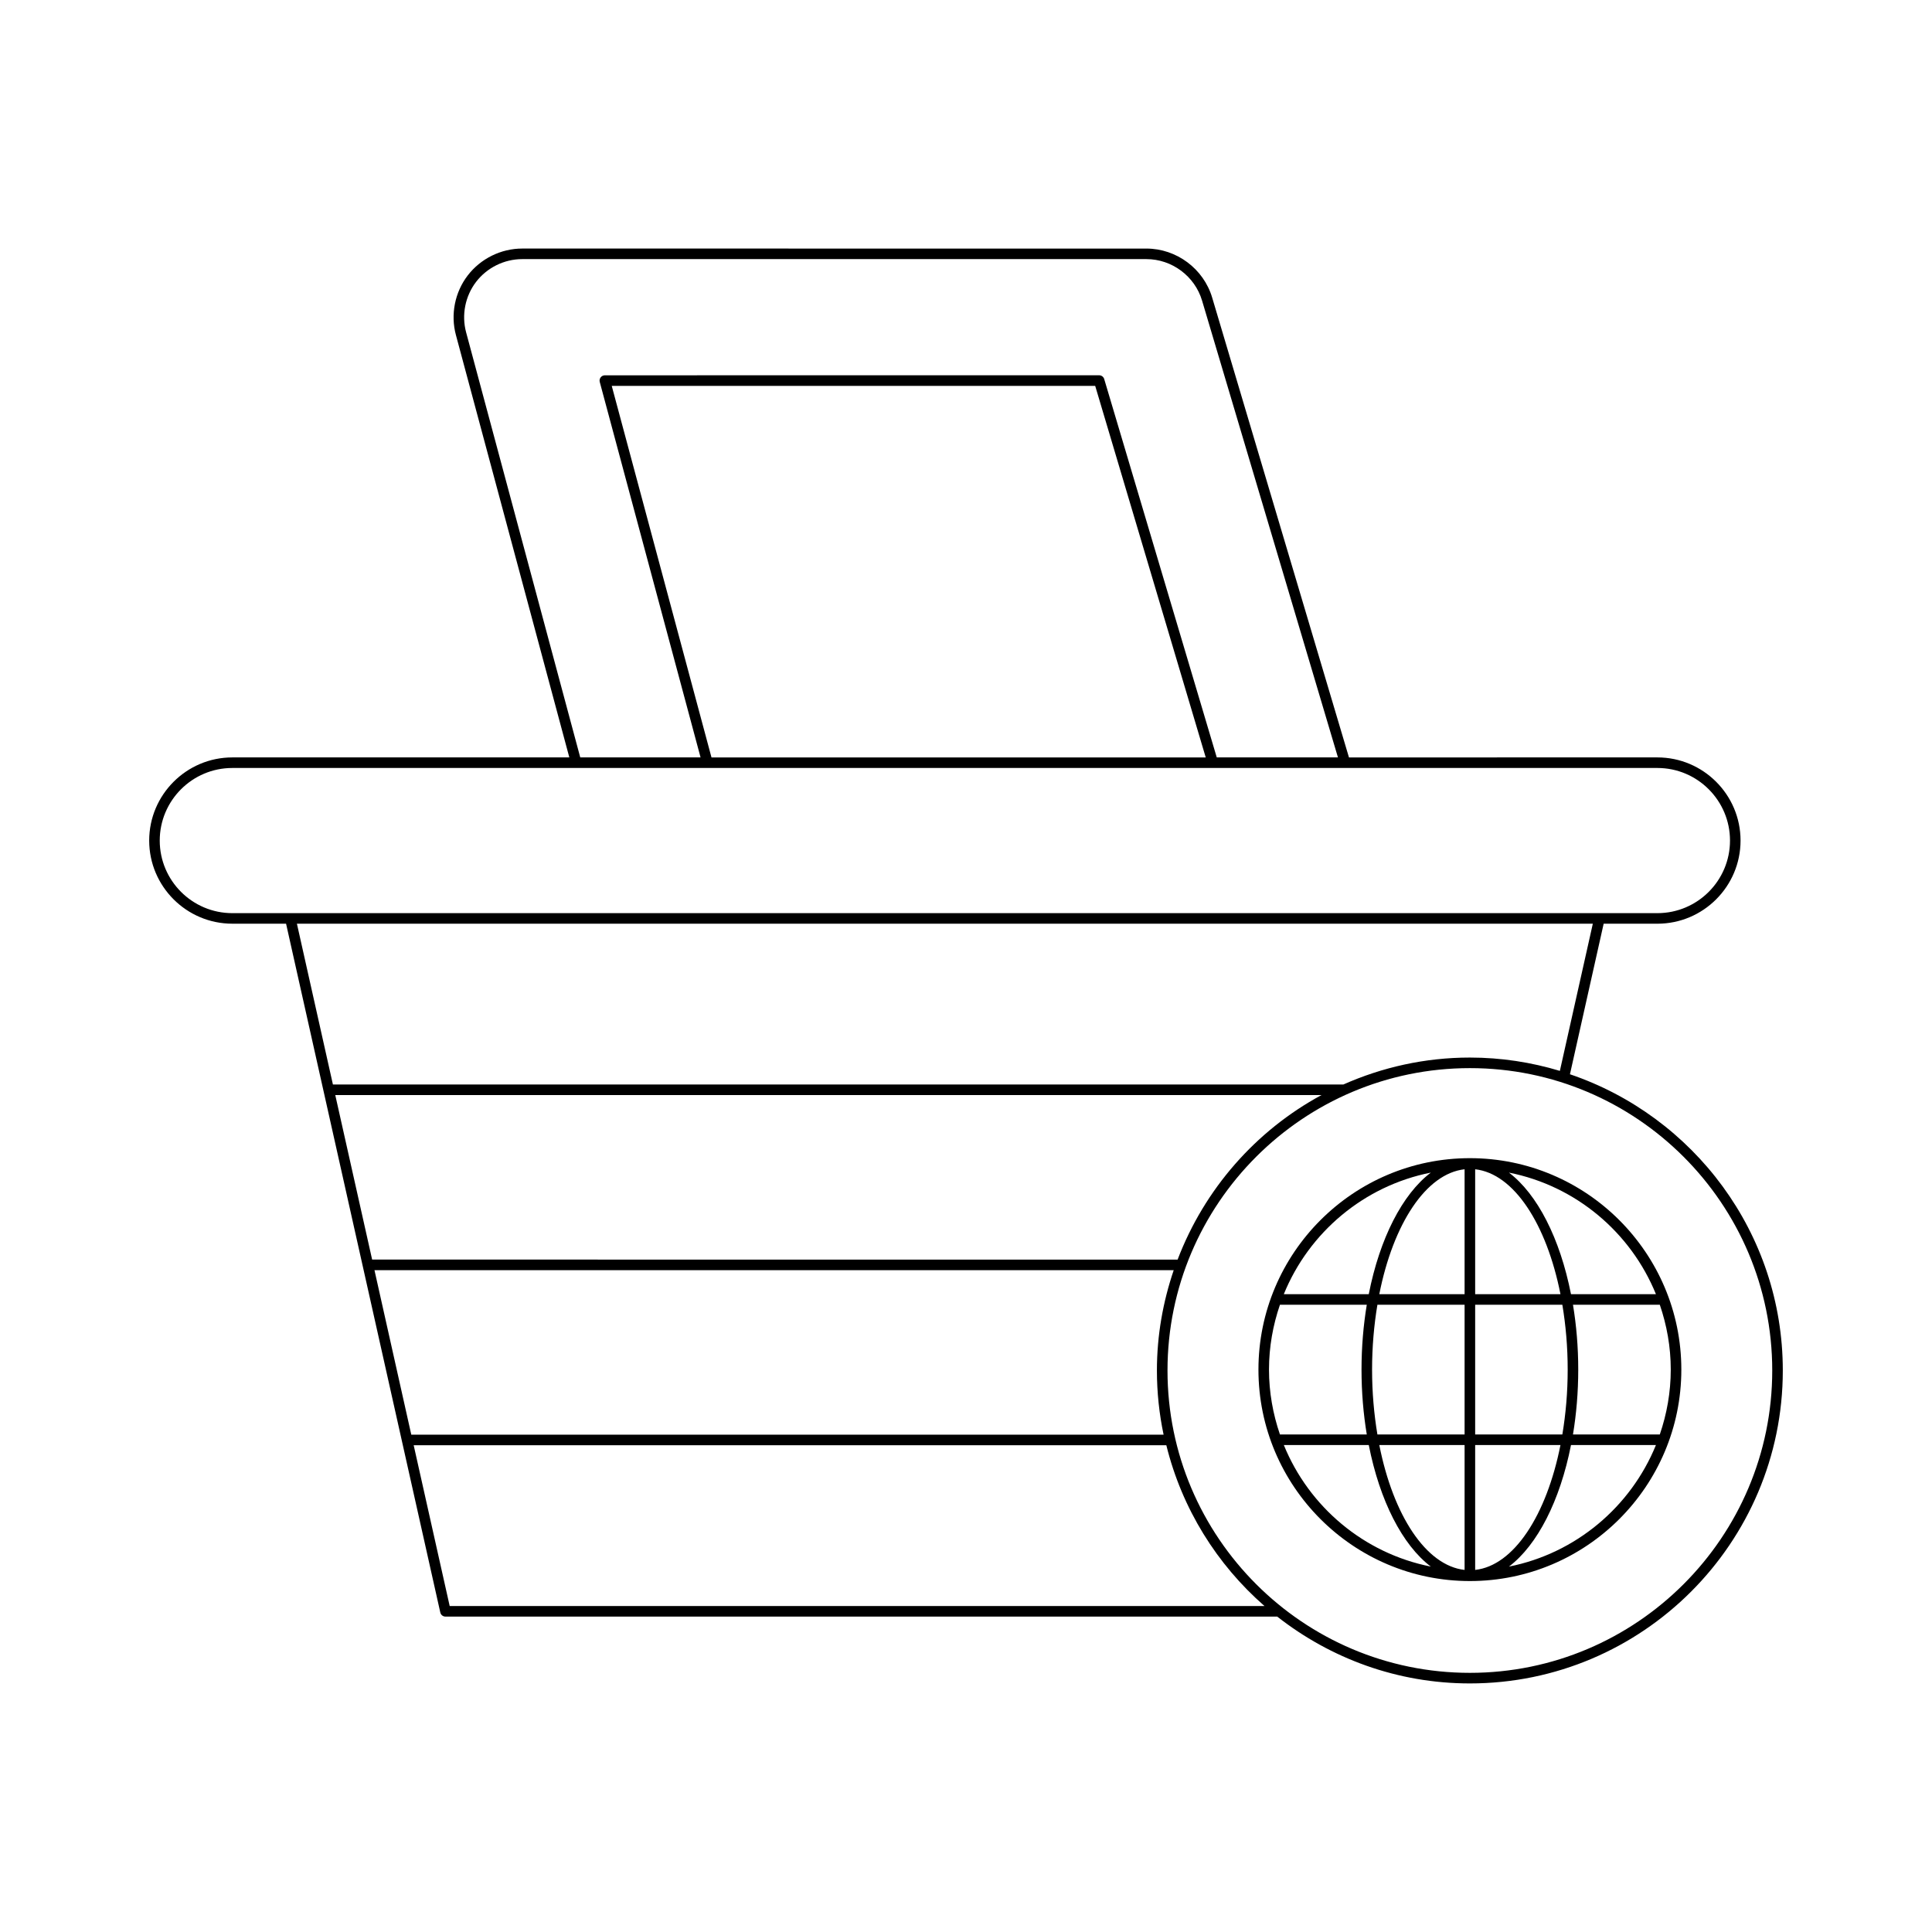 <?xml version="1.0" encoding="UTF-8"?>
<!-- Uploaded to: SVG Repo, www.svgrepo.com, Generator: SVG Repo Mixer Tools -->
<svg fill="#000000" width="800px" height="800px" version="1.1" viewBox="144 144 512 512" xmlns="http://www.w3.org/2000/svg">
 <g>
  <path d="m477.5 506.96c0 30.898 25.137 56.035 56.035 56.035 30.898 0 56.035-25.137 56.035-56.035 0-30.898-25.137-56.035-56.035-56.035-30.898 0-56.035 25.137-56.035 56.035zm45.68-52.207c-7.547 5.719-13.543 17.465-16.445 32.219h-22.512c6.668-16.375 21.234-28.711 38.957-32.219zm-42.883 52.207c0-6.019 1.051-11.785 2.902-17.188h23.012c-0.898 5.422-1.395 11.191-1.395 17.188 0 5.996 0.496 11.766 1.395 17.188h-23.012c-1.848-5.402-2.902-11.168-2.902-17.188zm3.93 19.984h22.512c2.902 14.754 8.895 26.504 16.445 32.219-17.727-3.508-32.293-15.844-38.957-32.219zm47.906 33.102c-10.242-1.133-18.918-14.48-22.605-33.102h22.605zm0-35.898h-23.105c-0.902-5.402-1.414-11.168-1.414-17.188 0-6.019 0.512-11.785 1.414-17.188h23.105zm0-37.176h-22.605c3.688-18.625 12.367-31.973 22.605-33.102zm11.754 72.195c7.547-5.719 13.543-17.465 16.445-32.219h22.512c-6.668 16.371-21.234 28.707-38.957 32.219zm42.883-52.207c0 6.019-1.051 11.785-2.902 17.188h-23.012c0.898-5.422 1.395-11.191 1.395-17.188 0-5.996-0.496-11.766-1.395-17.188h23.012c1.848 5.398 2.902 11.168 2.902 17.188zm-3.93-19.988h-22.512c-2.902-14.754-8.895-26.504-16.445-32.219 17.727 3.508 32.293 15.844 38.957 32.219zm-47.906-33.102c10.242 1.133 18.918 14.48 22.605 33.102h-22.605zm0 35.902h23.105c0.902 5.402 1.414 11.168 1.414 17.188 0 6.019-0.512 11.785-1.414 17.188h-23.105zm0 37.172h22.605c-3.688 18.625-12.367 31.973-22.605 33.102z"/>
  <path d="m205.57 388.79h14.242l40.871 182.53c0.145 0.641 0.711 1.094 1.367 1.094h220.43c14.094 11.055 31.793 17.711 51.051 17.711 45.73 0 82.93-37.199 82.93-82.93 0-36.445-23.664-67.406-56.41-78.504l8.934-39.898h14.242c12.148 0 22.035-9.883 22.035-22.035 0-12.148-9.887-22.035-22.035-22.035l-81.738 0.004-36.25-121.85c-2.273-7.656-9.445-13.004-17.438-13.004l-165.41-0.004c-5.617 0-11.016 2.664-14.438 7.125-3.422 4.461-4.594 10.363-3.133 15.789l30.055 111.94h-89.305c-12.148 0-22.035 9.887-22.035 22.035 0 12.148 9.887 22.031 22.035 22.031zm27.281 45.418h261.35c-17.41 9.418-31.008 24.918-38.121 43.598l-213.46-0.004zm10.387 46.395h211.81c-2.84 8.359-4.453 17.281-4.453 26.59 0 5.828 0.617 11.516 1.77 17.008h-199.37zm19.934 89.012-9.543-42.617h199.46c4.141 16.801 13.375 31.578 26.016 42.617zm350.49-62.422c0 44.184-35.945 80.129-80.129 80.129s-80.133-35.945-80.133-80.129c0-44.184 35.949-80.129 80.133-80.129 44.184-0.004 80.129 35.945 80.129 80.129zm-56.281-79.398c-7.559-2.277-15.559-3.531-23.852-3.531-11.938 0-23.266 2.586-33.531 7.144h-267.77l-9.543-42.617h343.43zm-289.86-195.74c-1.234-4.59-0.242-9.582 2.652-13.359 2.898-3.773 7.465-6.027 12.219-6.027h165.42c6.762 0 12.828 4.523 14.75 11.004l36.008 121.05h-32.117l-29.828-100.27c-0.176-0.594-0.723-1-1.344-1l-130.99 0.008c-0.434 0-0.844 0.203-1.109 0.547-0.266 0.348-0.355 0.797-0.242 1.215l26.715 99.5h-31.883zm196.01 112.67h-130.98l-26.434-98.465h128.12zm-257.96 2.797h377.66c10.609 0 19.238 8.629 19.238 19.238 0 10.605-8.629 19.234-19.238 19.234h-377.66c-10.609 0-19.238-8.629-19.238-19.234 0-10.609 8.629-19.238 19.238-19.238z"/>
 </g>
</svg>
